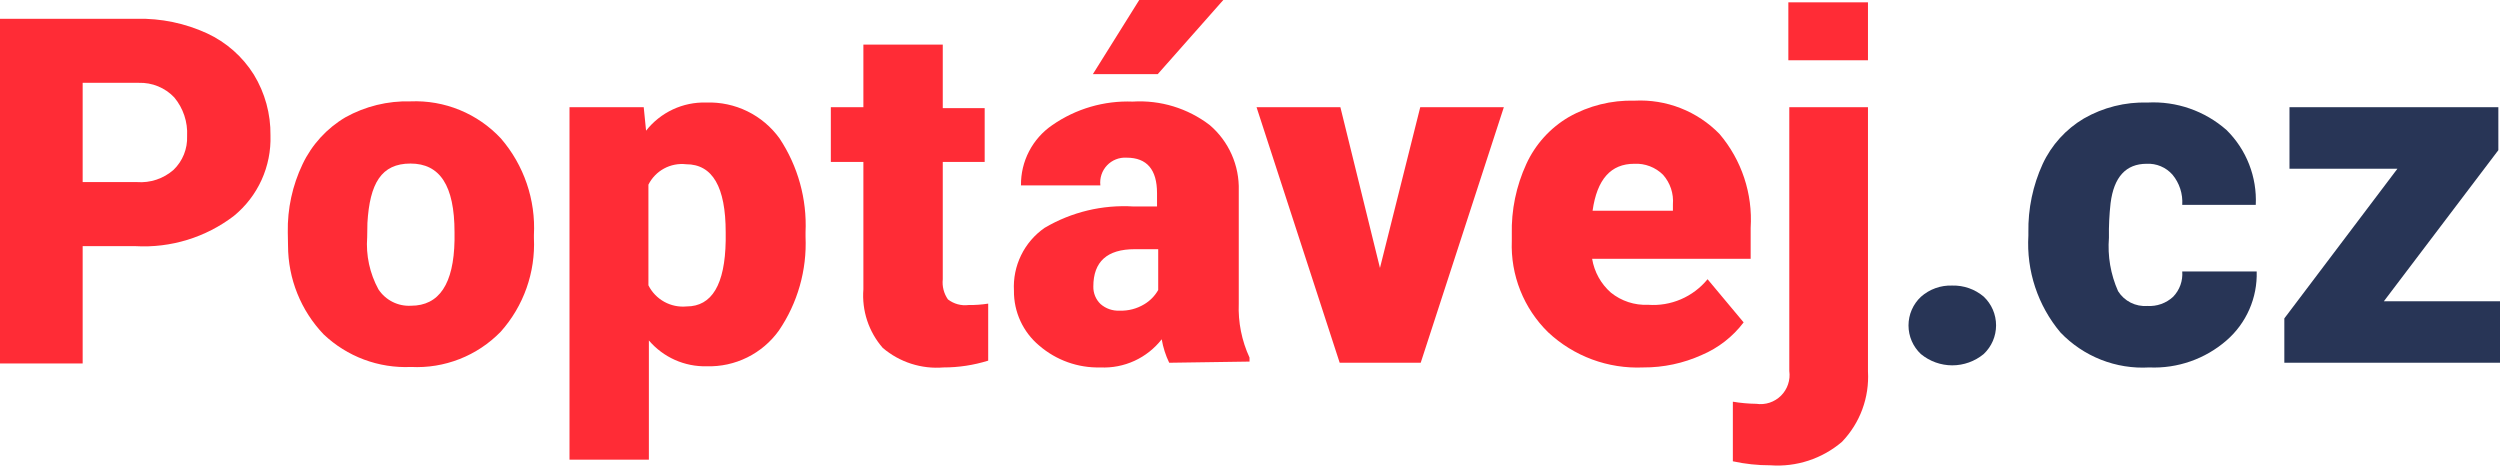 <svg width="212" height="40" xmlns="http://www.w3.org/2000/svg" xmlns:xlink="http://www.w3.org/1999/xlink" xml:space="preserve" overflow="hidden"><defs><clipPath id="clip0"><rect x="513" y="93" width="212" height="40"/></clipPath></defs><g clip-path="url(#clip0)" transform="translate(-513 -93)"><path d="M7.01 20.831 7.01 30.76-0.02 30.76-0.02 1.589 11.597 1.589C13.65 1.543 15.687 1.964 17.554 2.82 19.189 3.575 20.569 4.789 21.526 6.315 22.471 7.862 22.96 9.645 22.936 11.458 22.978 12.755 22.72 14.044 22.183 15.226 21.646 16.407 20.843 17.448 19.838 18.269 17.447 20.094 14.481 21.003 11.478 20.831L7.01 20.831ZM7.01 15.41 11.617 15.41C12.176 15.451 12.738 15.382 13.269 15.204 13.801 15.027 14.292 14.746 14.714 14.377 15.098 14.009 15.399 13.564 15.598 13.071 15.796 12.578 15.888 12.049 15.866 11.518 15.931 10.326 15.54 9.155 14.774 8.241 14.389 7.836 13.923 7.518 13.406 7.306 12.889 7.093 12.334 6.993 11.776 7.01L7.01 7.01 7.01 15.41Z" fill="#FF2C36" transform="matrix(1 0 0 1.002 513 93)"/><path d="M24.405 19.659C24.368 17.668 24.797 15.696 25.656 13.9 26.444 12.244 27.71 10.861 29.29 9.929 30.977 8.993 32.883 8.527 34.811 8.579 36.239 8.519 37.663 8.768 38.986 9.31 40.309 9.851 41.499 10.672 42.476 11.716 44.432 13.978 45.436 16.911 45.276 19.897L45.276 20.136C45.416 23.051 44.404 25.905 42.456 28.079 41.472 29.086 40.285 29.873 38.974 30.386 37.662 30.9 36.257 31.129 34.85 31.057 33.494 31.117 32.139 30.904 30.866 30.43 29.594 29.956 28.43 29.23 27.444 28.297 25.51 26.276 24.429 23.588 24.425 20.791L24.405 19.659ZM31.137 20.076C31.022 21.607 31.353 23.138 32.09 24.485 32.388 24.938 32.8 25.304 33.285 25.548 33.769 25.792 34.309 25.905 34.85 25.875 37.246 25.875 38.478 24.028 38.544 20.334L38.544 19.659C38.544 15.688 37.293 13.841 34.811 13.841 32.328 13.841 31.355 15.529 31.157 18.865L31.137 20.076Z" fill="#FF2C36" transform="matrix(1 0 0 1.002 513 93)"/><path d="M68.31 20.036C68.434 22.859 67.64 25.646 66.046 27.979 65.352 28.944 64.43 29.724 63.364 30.25 62.298 30.777 61.119 31.033 59.93 30.998 59.002 31.021 58.08 30.836 57.231 30.459 56.383 30.081 55.629 29.519 55.025 28.813L55.025 38.901 48.294 38.901 48.294 9.075 54.588 9.075 54.787 11.061C55.392 10.292 56.169 9.676 57.055 9.262 57.942 8.848 58.913 8.648 59.89 8.678 61.096 8.635 62.294 8.89 63.378 9.419 64.462 9.949 65.399 10.738 66.106 11.716 67.665 14.062 68.438 16.844 68.31 19.659L68.31 20.036ZM61.539 19.659C61.539 15.826 60.426 13.9 58.183 13.9 57.537 13.827 56.884 13.953 56.313 14.262 55.741 14.571 55.278 15.047 54.986 15.628L54.986 24.147C55.282 24.736 55.75 25.222 56.328 25.541 56.905 25.86 57.566 25.997 58.222 25.934 60.367 25.934 61.479 24.087 61.539 20.374L61.539 19.659Z" fill="#FF2C36" transform="matrix(1 0 0 1.002 513 93)"/><path d="M79.947 3.773 79.947 9.154 83.501 9.154 83.501 13.702 79.947 13.702 79.947 23.631C79.882 24.234 80.037 24.84 80.384 25.338 80.881 25.721 81.509 25.892 82.131 25.815 82.69 25.822 83.248 25.782 83.799 25.696L83.799 30.521C82.571 30.904 81.293 31.098 80.006 31.097 78.141 31.25 76.292 30.657 74.863 29.449 74.271 28.773 73.82 27.986 73.537 27.133 73.254 26.281 73.145 25.38 73.215 24.484L73.215 13.702 70.455 13.702 70.455 9.075 73.215 9.075 73.215 3.773 79.947 3.773Z" fill="#FF2C36" transform="matrix(1 0 0 1.002 513 93)"/><path d="M99.149 30.7C98.844 30.071 98.631 29.403 98.513 28.714 97.9 29.498 97.107 30.123 96.202 30.538 95.296 30.952 94.305 31.144 93.311 31.097 91.414 31.146 89.567 30.488 88.128 29.25 87.448 28.684 86.902 27.973 86.531 27.169 86.16 26.365 85.973 25.489 85.983 24.604 85.925 23.568 86.133 22.535 86.589 21.603 87.044 20.671 87.732 19.872 88.585 19.282 90.864 17.941 93.491 17.311 96.13 17.475L98.116 17.475 98.116 16.343C98.116 14.357 97.262 13.344 95.535 13.344 95.227 13.325 94.919 13.373 94.632 13.486 94.346 13.598 94.087 13.773 93.875 13.996 93.663 14.22 93.502 14.487 93.405 14.779 93.307 15.071 93.275 15.382 93.311 15.688L86.579 15.688C86.566 14.683 86.802 13.691 87.267 12.801 87.731 11.91 88.409 11.149 89.24 10.584 91.235 9.202 93.626 8.505 96.051 8.598 98.397 8.453 100.716 9.158 102.584 10.584 103.383 11.264 104.019 12.115 104.445 13.074 104.872 14.033 105.077 15.076 105.047 16.124L105.047 25.696C104.985 27.269 105.298 28.835 105.96 30.263L105.96 30.601 99.149 30.7ZM96.607 0 103.736 0 98.176 6.275 92.675 6.275 96.607 0ZM94.939 26.291C95.671 26.318 96.395 26.132 97.024 25.755 97.52 25.463 97.931 25.045 98.216 24.544L98.216 21.089 96.23 21.089C93.887 21.089 92.715 22.141 92.715 24.246 92.708 24.524 92.759 24.799 92.865 25.056 92.971 25.313 93.13 25.544 93.331 25.735 93.775 26.121 94.351 26.32 94.939 26.291Z" fill="#FF2C36" transform="matrix(1 0 0 1.002 513 93)"/><path d="M117.021 22.677 120.436 9.075 127.525 9.075 120.476 30.7 113.605 30.7 106.556 9.075 113.665 9.075 117.021 22.677Z" fill="#FF2C36" transform="matrix(1 0 0 1.002 513 93)"/><path d="M139.341 31.097C137.866 31.161 136.395 30.931 135.01 30.42 133.626 29.908 132.357 29.126 131.279 28.118 130.254 27.117 129.451 25.913 128.921 24.582 128.391 23.252 128.145 21.825 128.201 20.394L128.201 19.838C128.15 17.784 128.572 15.746 129.432 13.88 130.194 12.22 131.45 10.833 133.026 9.909 134.725 8.946 136.654 8.466 138.607 8.519 139.939 8.45 141.272 8.665 142.514 9.152 143.757 9.638 144.882 10.383 145.815 11.339 147.692 13.543 148.639 16.392 148.456 19.282L148.456 21.903 135.012 21.903C135.196 23.011 135.757 24.021 136.6 24.762 137.492 25.48 138.614 25.848 139.758 25.795 140.711 25.865 141.666 25.705 142.544 25.328 143.422 24.951 144.196 24.369 144.802 23.631L147.86 27.284C146.937 28.5 145.711 29.451 144.306 30.044 142.746 30.748 141.052 31.107 139.341 31.097ZM138.587 13.861C136.6 13.861 135.429 15.171 135.051 17.832L141.863 17.832 141.863 17.296C141.9 16.844 141.845 16.39 141.702 15.96 141.559 15.53 141.329 15.133 141.029 14.794 140.709 14.477 140.327 14.23 139.906 14.07 139.486 13.909 139.036 13.838 138.587 13.861Z" fill="#FF2C36" transform="matrix(1 0 0 1.002 513 93)"/><path d="M158.404 9.075 158.404 31.435C158.466 32.526 158.303 33.618 157.924 34.643 157.545 35.668 156.957 36.604 156.2 37.392 154.514 38.827 152.332 39.54 150.123 39.378 149.056 39.38 147.99 39.267 146.946 39.04L146.946 33.996C147.603 34.106 148.267 34.166 148.932 34.175 149.312 34.231 149.698 34.198 150.062 34.079 150.426 33.959 150.757 33.757 151.029 33.487 151.301 33.217 151.506 32.887 151.627 32.524 151.75 32.161 151.786 31.774 151.732 31.395L151.732 9.075 158.404 9.075ZM158.404 5.103 151.652 5.103 151.652 0.199 158.404 0.199 158.404 5.103Z" fill="#FF2C36" transform="matrix(1 0 0 1.002 513 93)"/><path d="M165.553 24.167C166.525 24.142 167.471 24.474 168.215 25.1 168.546 25.412 168.812 25.789 168.993 26.207 169.174 26.625 169.267 27.076 169.267 27.532 169.267 27.988 169.174 28.439 168.993 28.858 168.812 29.276 168.546 29.653 168.215 29.965 167.464 30.581 166.524 30.919 165.553 30.919 164.583 30.919 163.642 30.581 162.892 29.965 162.56 29.655 162.296 29.28 162.115 28.863 161.934 28.446 161.841 27.997 161.841 27.542 161.841 27.088 161.934 26.639 162.115 26.222 162.296 25.805 162.56 25.43 162.892 25.12 163.623 24.471 164.577 24.13 165.553 24.167Z" fill="#283556" transform="matrix(1 0 0 1.002 513 93)"/><path d="M182.094 25.894C182.492 25.919 182.89 25.863 183.265 25.73 183.641 25.597 183.986 25.389 184.279 25.12 184.553 24.838 184.764 24.501 184.898 24.131 185.031 23.762 185.085 23.367 185.054 22.975L191.367 22.975C191.401 24.078 191.189 25.173 190.745 26.183 190.302 27.193 189.64 28.092 188.806 28.813 186.994 30.385 184.65 31.202 182.253 31.097 180.86 31.178 179.464 30.955 178.166 30.444 176.867 29.933 175.693 29.146 174.727 28.138 172.805 25.853 171.831 22.918 172.007 19.937L172.007 19.659C171.973 17.666 172.387 15.692 173.218 13.88 173.967 12.273 175.186 10.93 176.713 10.028 178.354 9.088 180.224 8.621 182.114 8.678 184.562 8.549 186.964 9.383 188.806 11.001 189.643 11.822 190.296 12.811 190.724 13.903 191.152 14.995 191.345 16.165 191.289 17.336L185.054 17.336C185.116 16.406 184.817 15.489 184.219 14.774 183.946 14.468 183.608 14.227 183.23 14.069 182.852 13.911 182.443 13.84 182.034 13.861 180.287 13.861 179.255 14.973 178.977 17.197 178.868 18.166 178.821 19.141 178.838 20.116 178.714 21.666 178.98 23.223 179.613 24.643 179.873 25.057 180.242 25.392 180.68 25.613 181.118 25.833 181.607 25.93 182.094 25.894Z" fill="#283556" transform="matrix(1 0 0 1.002 513 93)"/><path d="M202.151 25.497 212.08 25.497 212.08 30.7 193.711 30.7 193.711 26.947 203.302 14.278 194.148 14.278 194.148 9.075 211.86 9.075 211.86 12.709 202.151 25.497Z" fill="#283556" transform="matrix(1 0 0 1.002 513 93)"/></g></svg>